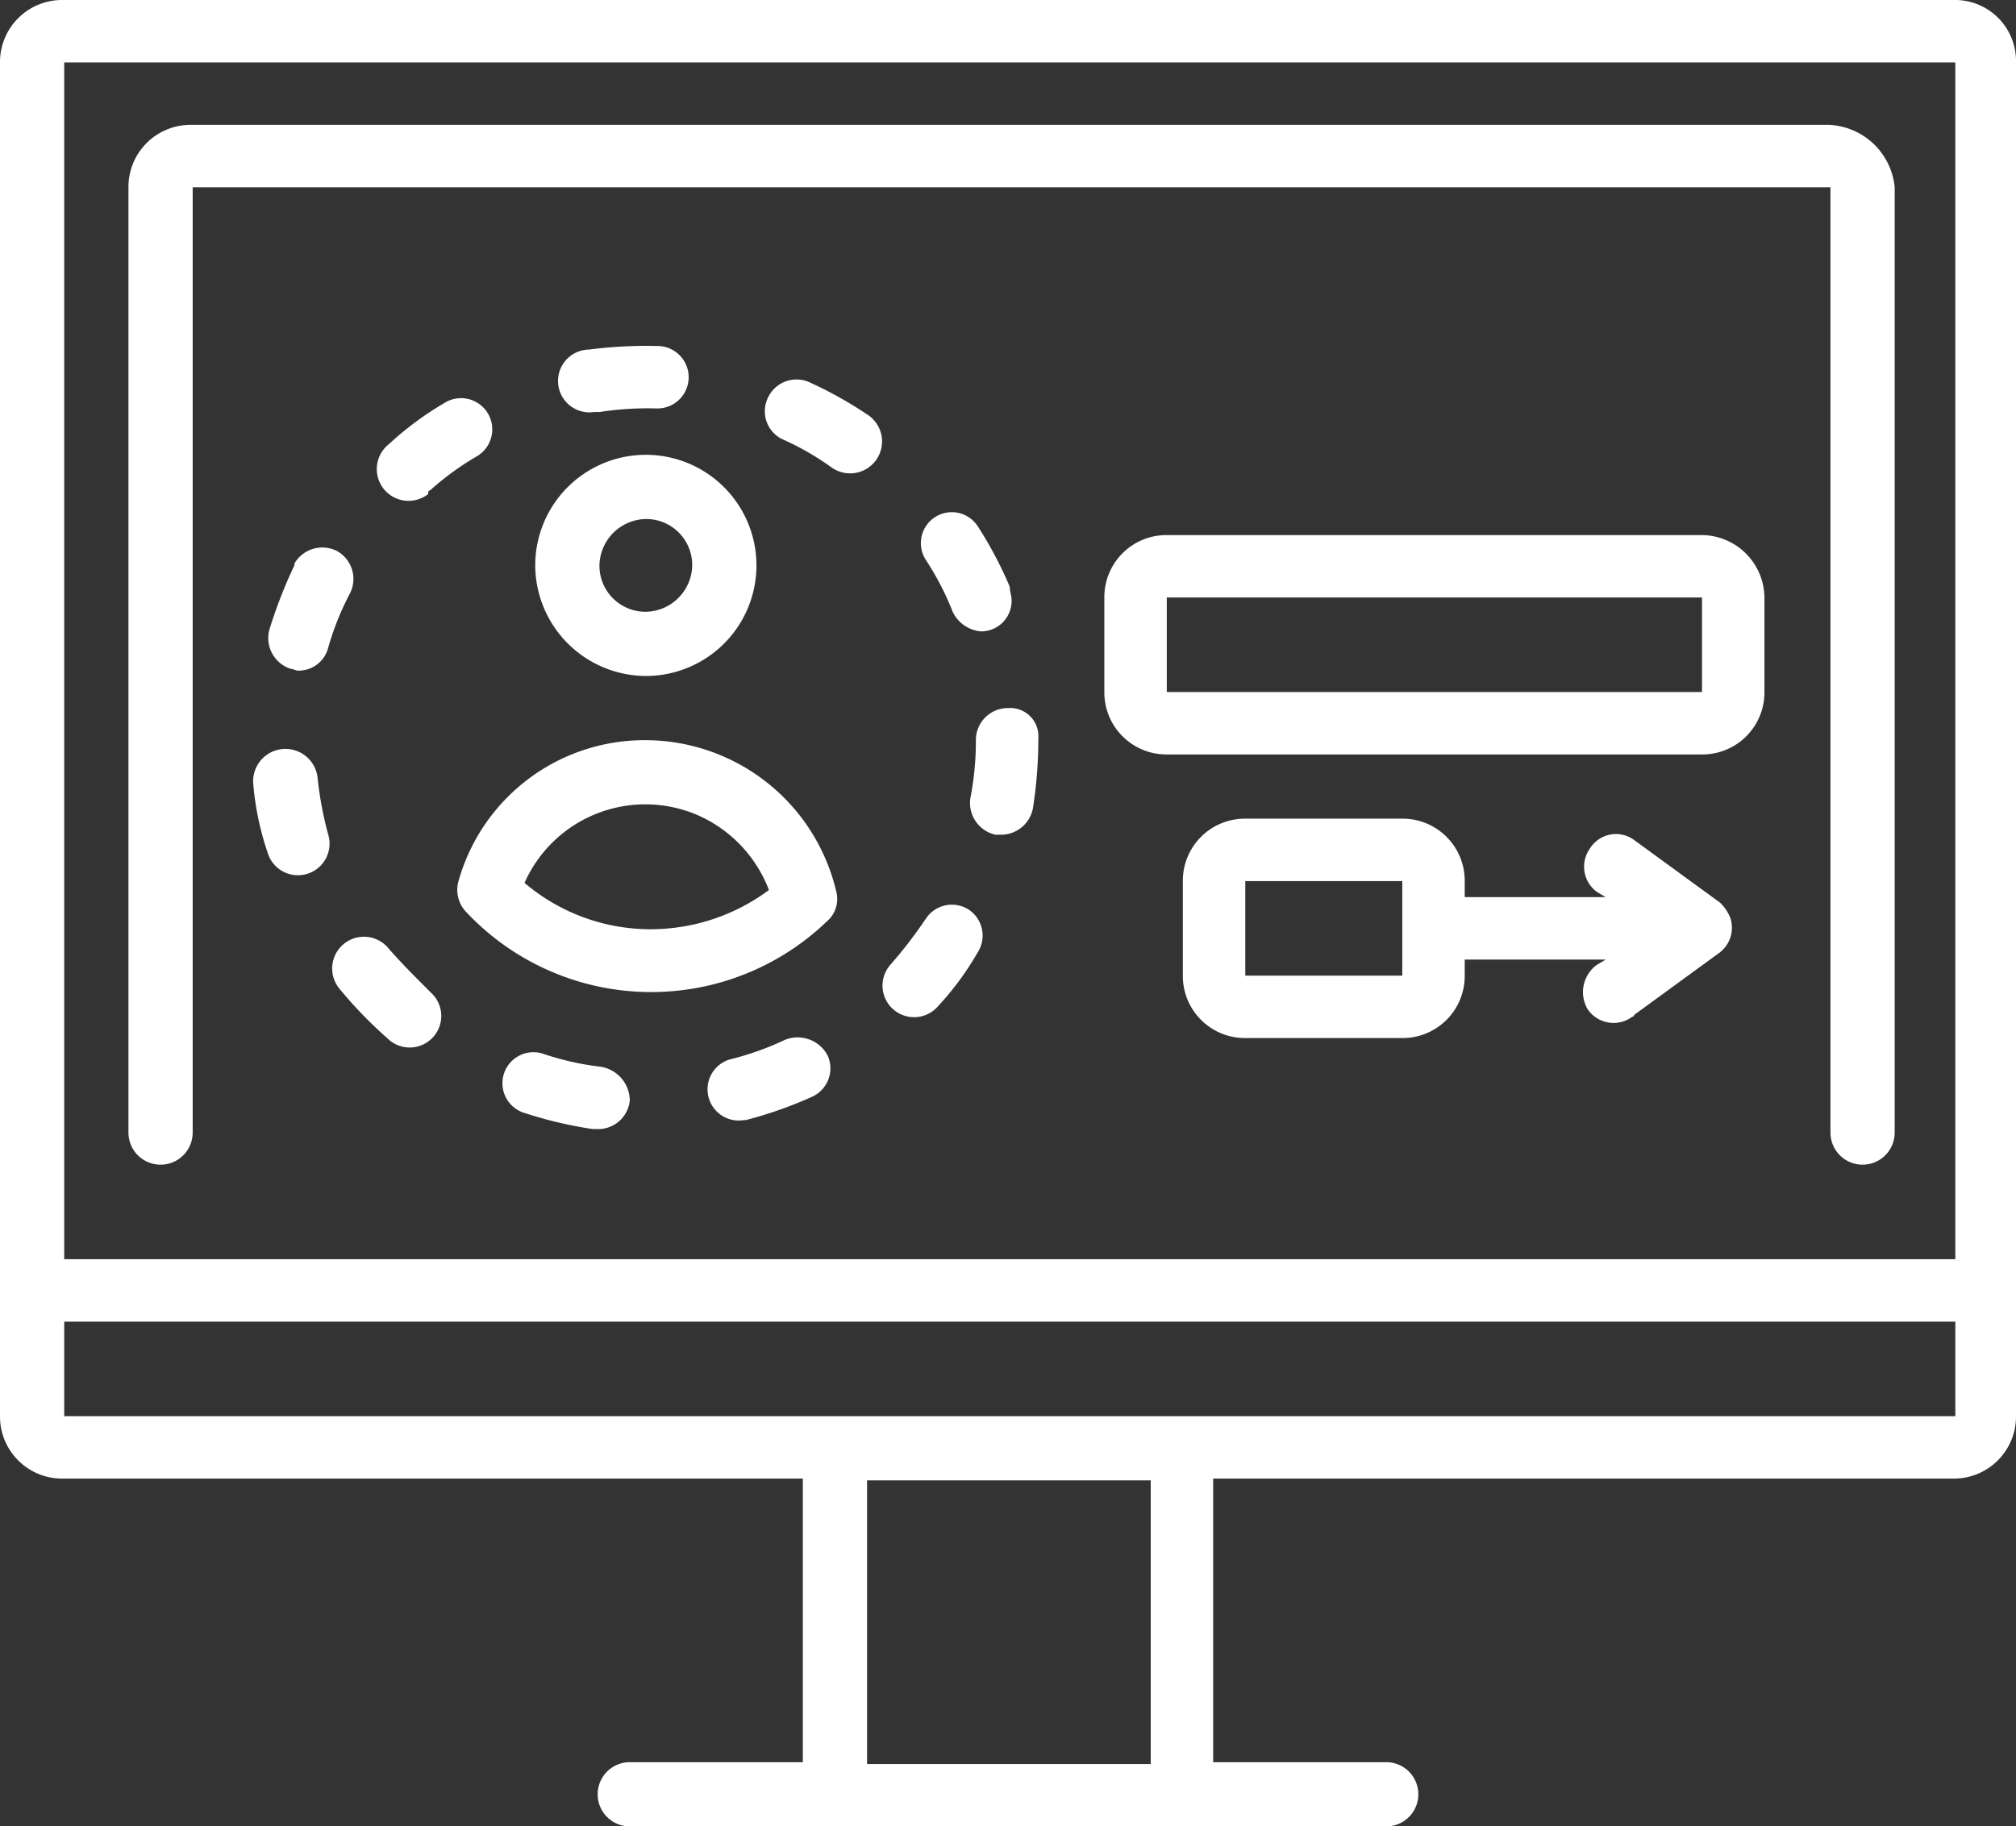<svg xmlns="http://www.w3.org/2000/svg" viewBox="0 0 113 102.4"><rect x="0" y="0" width="113" height="102.4" fill="#333333" stroke="none"/><defs><style>.cls-1{fill:#fff;}</style></defs><g id="Layer_2" data-name="Layer 2"><g id="Layer_1-2" data-name="Layer 1"><path class="cls-1" d="M36.2,37.9A6.2,6.2,0,1,0,30,31.7,6.23,6.23,0,0,0,36.2,37.9Zm0-8.8a2.58,2.58,0,0,1,2.6,2.6,2.65,2.65,0,0,1-2.6,2.6,2.58,2.58,0,0,1-2.6-2.6A2.65,2.65,0,0,1,36.2,29.1Z"/><path class="cls-1" d="M36.2,41.5a10.83,10.83,0,0,0-10.5,7.9,1.79,1.79,0,0,0,.4,1.7,14.22,14.22,0,0,0,20.1.7l.1-.1a1.66,1.66,0,0,0,.6-1.6A11,11,0,0,0,36.2,41.5Zm.3,10.6a10.91,10.91,0,0,1-7.1-2.6,7.41,7.41,0,0,1,9.7-3.8,7.5,7.5,0,0,1,4,4.2,11.13,11.13,0,0,1-6.6,2.2Z"/><path class="cls-1" d="M109.5,0H3.5A3.48,3.48,0,0,0,0,3.5V79.4a3.48,3.48,0,0,0,3.5,3.5H45V98.8H35.3a1.8,1.8,0,1,0,0,3.6H77.7a1.8,1.8,0,0,0,0-3.6H68V82.9h41.5a3.48,3.48,0,0,0,3.5-3.5V3.5A3.42,3.42,0,0,0,109.5,0ZM3.6,3.5h106V70.6H3.6ZM64.5,98.9H48.6V83H64.5Zm1.8-19.5H3.6V74.1h106v5.3Z"/><path class="cls-1" d="M102.5,7H10.7a3.48,3.48,0,0,0-3.5,3.5v53a1.8,1.8,0,0,0,3.6,0v-53h91.8v53a1.8,1.8,0,1,0,3.6,0v-53A3.87,3.87,0,0,0,102.5,7Z"/><path class="cls-1" d="M95.4,30h-30a3.48,3.48,0,0,0-3.5,3.5v5.3a3.48,3.48,0,0,0,3.5,3.5h30a3.48,3.48,0,0,0,3.5-3.5V33.5A3.54,3.54,0,0,0,95.4,30Zm-30,8.8V33.5h30v5.3Z"/><path class="cls-1" d="M96.4,50.6l-4.8-3.5a1.72,1.72,0,0,0-2.5.5,1.75,1.75,0,0,0,.4,2.4l.5.3H82.1v-.9a3.48,3.48,0,0,0-3.5-3.5H69.8a3.48,3.48,0,0,0-3.5,3.5v5.3a3.48,3.48,0,0,0,3.5,3.5h8.8a3.48,3.48,0,0,0,3.5-3.5v-.9H90l-.5.3a1.89,1.89,0,0,0-.5,2.5,1.76,1.76,0,0,0,2.5.4.1.1,0,0,0,.1-.1l4.8-3.5h0a1.76,1.76,0,0,0,.6-1.9A2.36,2.36,0,0,0,96.4,50.6ZM69.8,54.7V49.4h8.8v5.3Z"/><path class="cls-1" d="M44,58.3a16.29,16.29,0,0,1-3.1,1.1,1.75,1.75,0,0,0,.8,3.4h.1a23.15,23.15,0,0,0,3.7-1.3,1.75,1.75,0,0,0,.9-2.3,1.9,1.9,0,0,0-2.4-.9Z"/><path class="cls-1" d="M21.8,53.2A1.78,1.78,0,1,0,19,55.4a23.67,23.67,0,0,0,2.7,2.8,1.77,1.77,0,0,0,2.6-2.4l-.2-.2C23.3,54.8,22.5,54,21.8,53.2Z"/><path class="cls-1" d="M17.8,43.6a1.81,1.81,0,1,0-3.6.4,16.06,16.06,0,0,0,.8,3.8,1.77,1.77,0,1,0,3.4-1A19.85,19.85,0,0,1,17.8,43.6Z"/><path class="cls-1" d="M33.6,59.8a15.54,15.54,0,0,1-3.1-.7,1.74,1.74,0,1,0-1.1,3.3,23.39,23.39,0,0,0,3.8.9h.2a1.78,1.78,0,0,0,1.9-1.6,1.93,1.93,0,0,0-1.7-1.9Z"/><path class="cls-1" d="M24.1,27.5a15.72,15.72,0,0,1,2.6-1.9,1.75,1.75,0,1,0-1.8-3h0a17.8,17.8,0,0,0-3.1,2.3A1.78,1.78,0,1,0,24,27.7c0-.1,0-.2.1-.2Z"/><path class="cls-1" d="M16.7,37.6a1.71,1.71,0,0,0,1.7-1.3,15.66,15.66,0,0,1,1.2-3,1.79,1.79,0,0,0-.7-2.4,1.81,1.81,0,0,0-2.4.7v.1a26.71,26.71,0,0,0-1.4,3.6,1.81,1.81,0,0,0,1.2,2.2c.1,0,.3.1.4.1Z"/><path class="cls-1" d="M33.3,23.1h.3a17.74,17.74,0,0,1,3.2-.2,1.75,1.75,0,1,0,.1-3.5,25.49,25.49,0,0,0-3.9.2,1.76,1.76,0,1,0,.3,3.5Z"/><path class="cls-1" d="M55,35.4a1.71,1.71,0,0,0,1.7-1.8c0-.2-.1-.4-.1-.7a22.11,22.11,0,0,0-1.8-3.4,1.73,1.73,0,1,0-2.9,1.9,15.93,15.93,0,0,1,1.5,2.9A1.93,1.93,0,0,0,55,35.4Z"/><path class="cls-1" d="M56.5,39.7a1.79,1.79,0,0,0-1.8,1.8,16.55,16.55,0,0,1-.3,3.2,1.82,1.82,0,0,0,1.4,2.1h.3a1.82,1.82,0,0,0,1.8-1.5,25.31,25.31,0,0,0,.3-3.8v-.1A1.58,1.58,0,0,0,56.5,39.7Z"/><path class="cls-1" d="M48.7,23.3a22.68,22.68,0,0,0-3.4-1.9,1.77,1.77,0,0,0-2.3,1,1.74,1.74,0,0,0,.8,2.2,15.57,15.57,0,0,1,2.8,1.6,1.79,1.79,0,1,0,2.1-2.9Z"/><path class="cls-1" d="M54.3,51a1.75,1.75,0,0,0-2.4.5,25.6,25.6,0,0,1-2,2.6,1.77,1.77,0,0,0,2.6,2.4h0a16.58,16.58,0,0,0,2.3-3.1A1.75,1.75,0,0,0,54.3,51Z"/></g></g></svg>